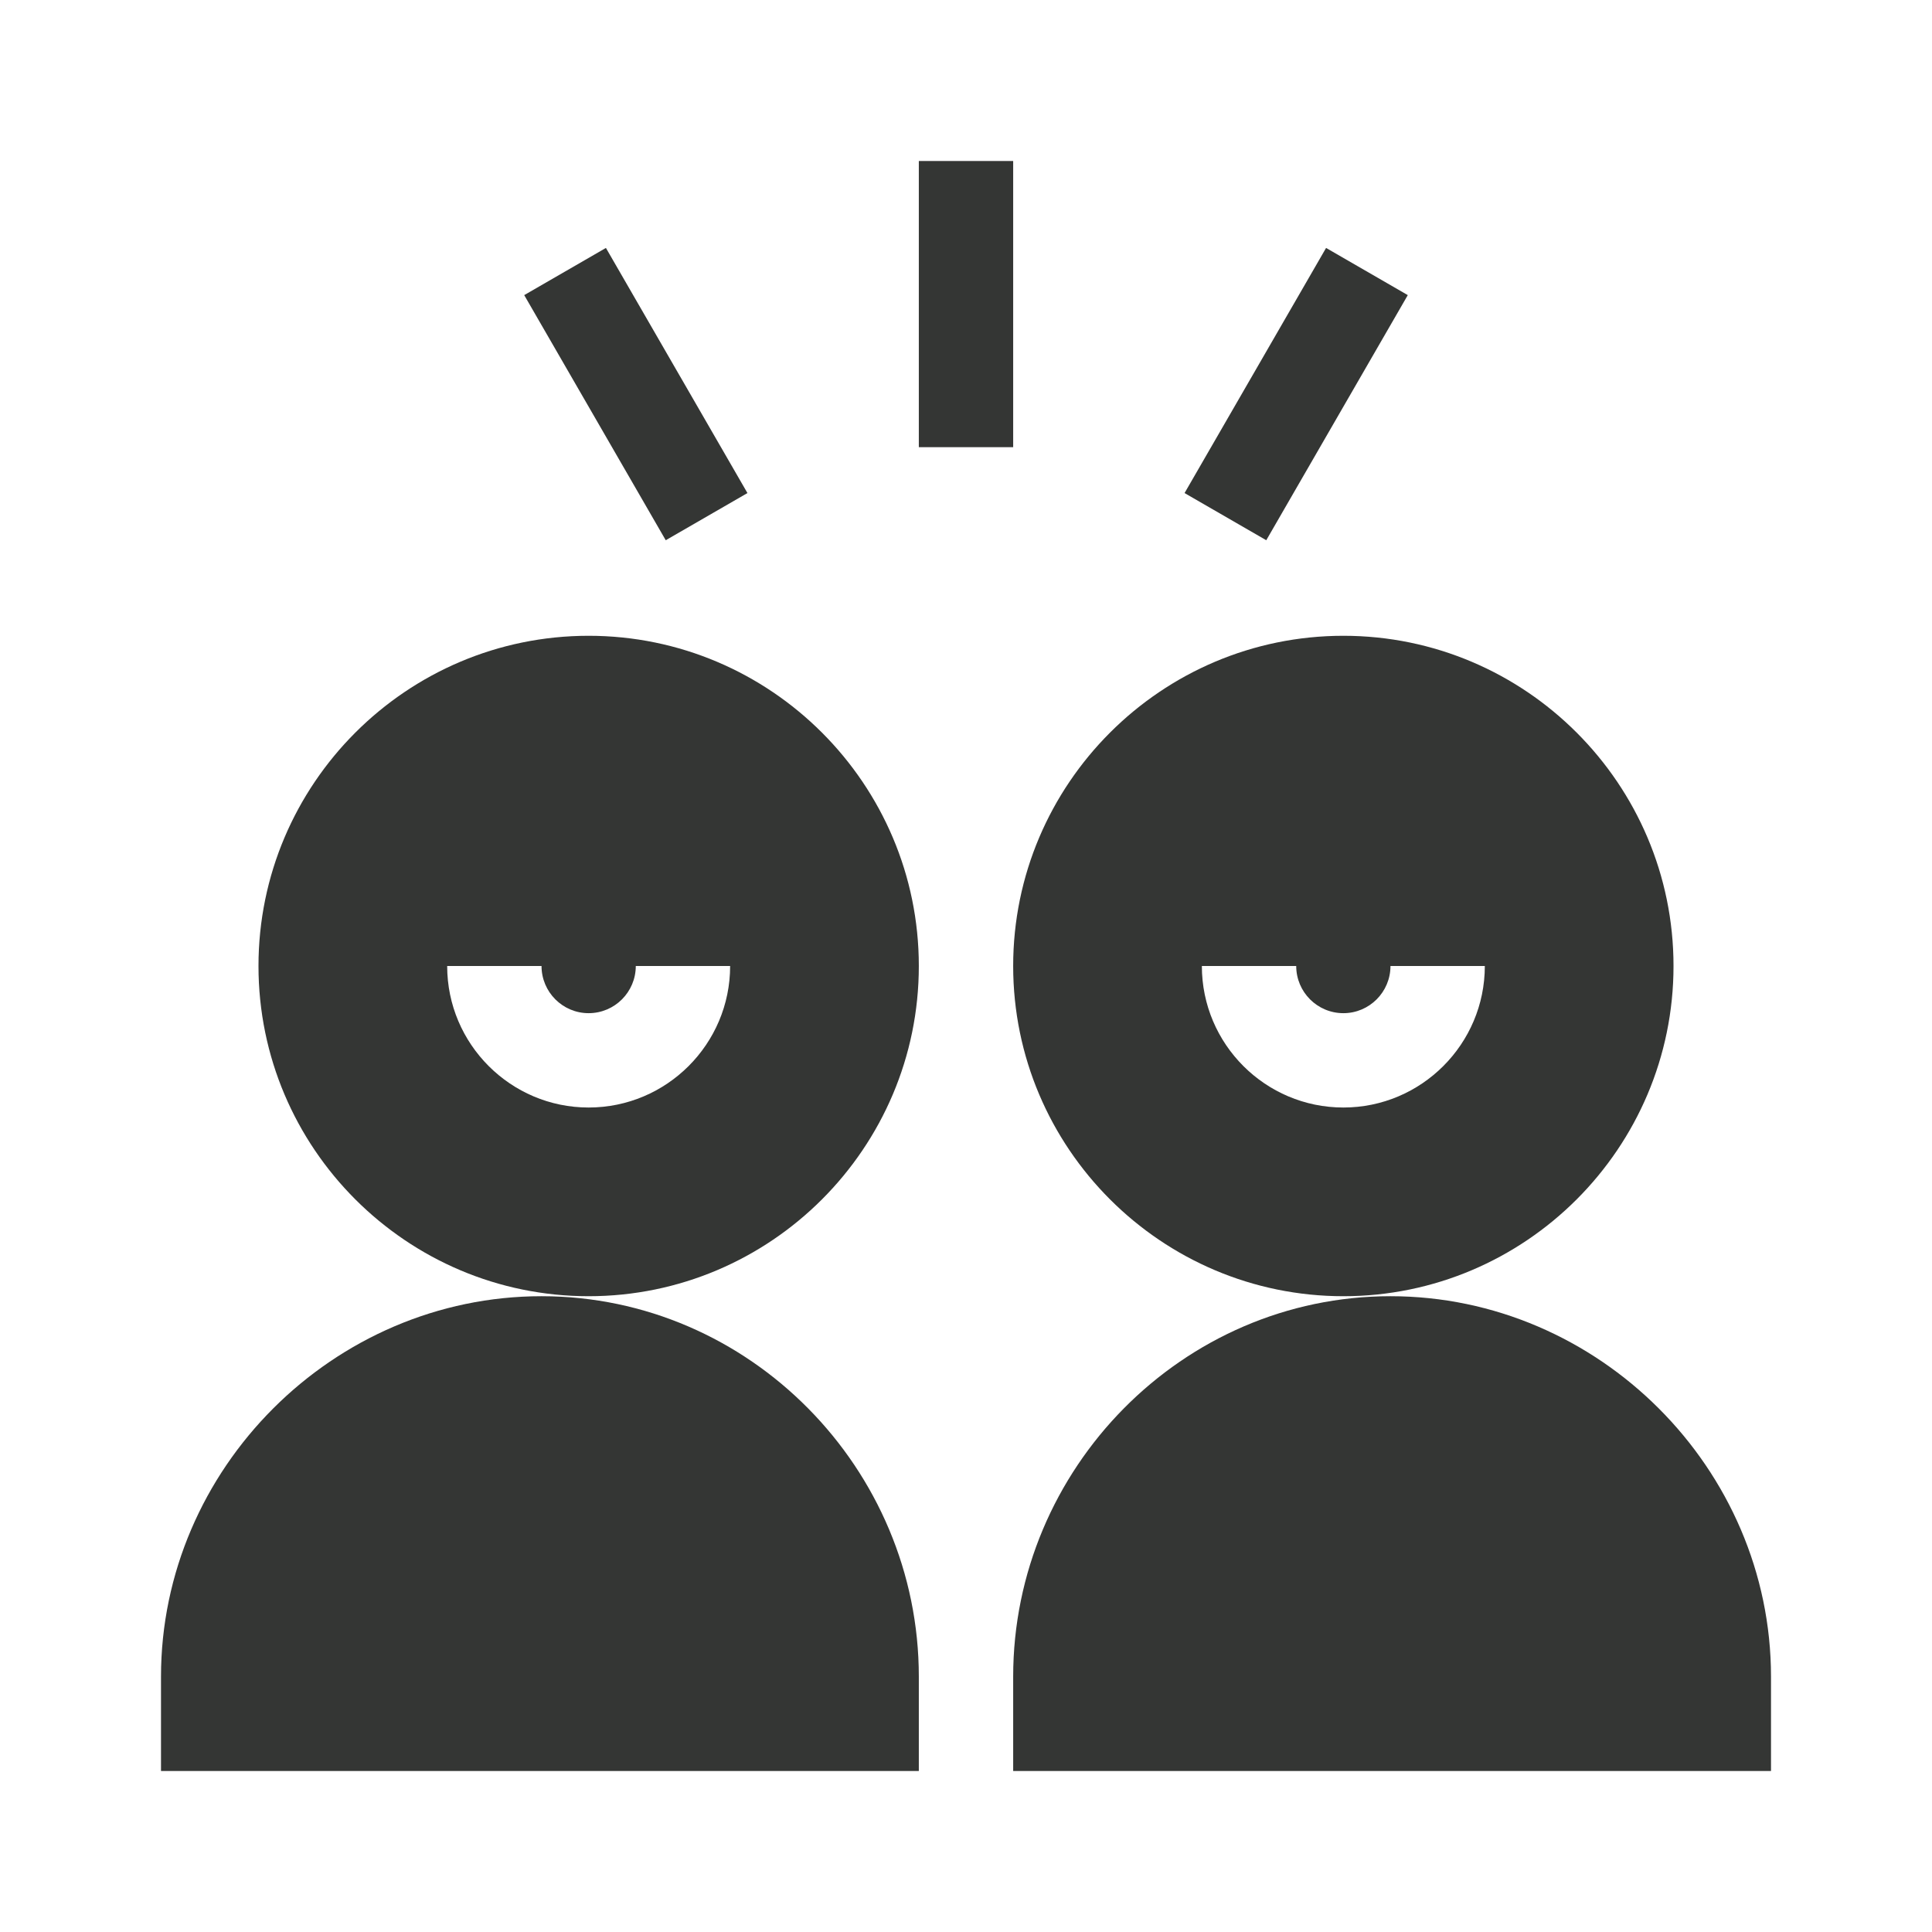 <svg xmlns="http://www.w3.org/2000/svg" fill="none" viewBox="0 0 24 24" height="24" width="24">
<path fill="#343634" d="M7.312 16.102C9.574 16.102 11.414 14.261 11.414 12C11.414 9.739 9.574 7.898 7.312 7.898C5.051 7.898 3.211 9.739 3.211 12C3.211 14.261 5.051 16.102 7.312 16.102ZM6.727 12C6.727 12.323 6.989 12.586 7.312 12.586C7.636 12.586 7.898 12.323 7.898 12L9.07 12C9.07 12.969 8.282 13.758 7.312 13.758C6.343 13.758 5.555 12.969 5.555 12H6.727Z"></path>
<path fill="#343634" d="M11.414 20.828C11.414 18.244 9.311 16.102 6.727 16.102C4.142 16.102 2 18.244 2 20.828V22H11.414V20.828Z"></path>
<path fill="#343634" d="M17.273 16.102C14.689 16.102 12.586 18.244 12.586 20.828V22H22V20.828C22 18.244 19.858 16.102 17.273 16.102Z"></path>
<path fill="#343634" d="M11.414 2H12.586V5.555H11.414V2Z"></path>
<path fill="#343634" d="M6.512 3.666L7.527 3.08L9.285 6.125L8.27 6.711L6.512 3.666Z"></path>
<path fill="#343634" d="M14.715 6.125L16.473 3.08L17.488 3.666L15.73 6.711L14.715 6.125Z"></path>
<path fill="#343634" d="M16.688 16.102C18.949 16.102 20.789 14.261 20.789 12C20.789 9.739 18.949 7.898 16.688 7.898C14.426 7.898 12.586 9.739 12.586 12C12.586 14.261 14.426 16.102 16.688 16.102ZM16.102 12C16.102 12.323 16.364 12.586 16.688 12.586C17.011 12.586 17.273 12.323 17.273 12H18.445C18.445 12.969 17.657 13.758 16.688 13.758C15.718 13.758 14.93 12.969 14.93 12H16.102Z"></path>
</svg>

